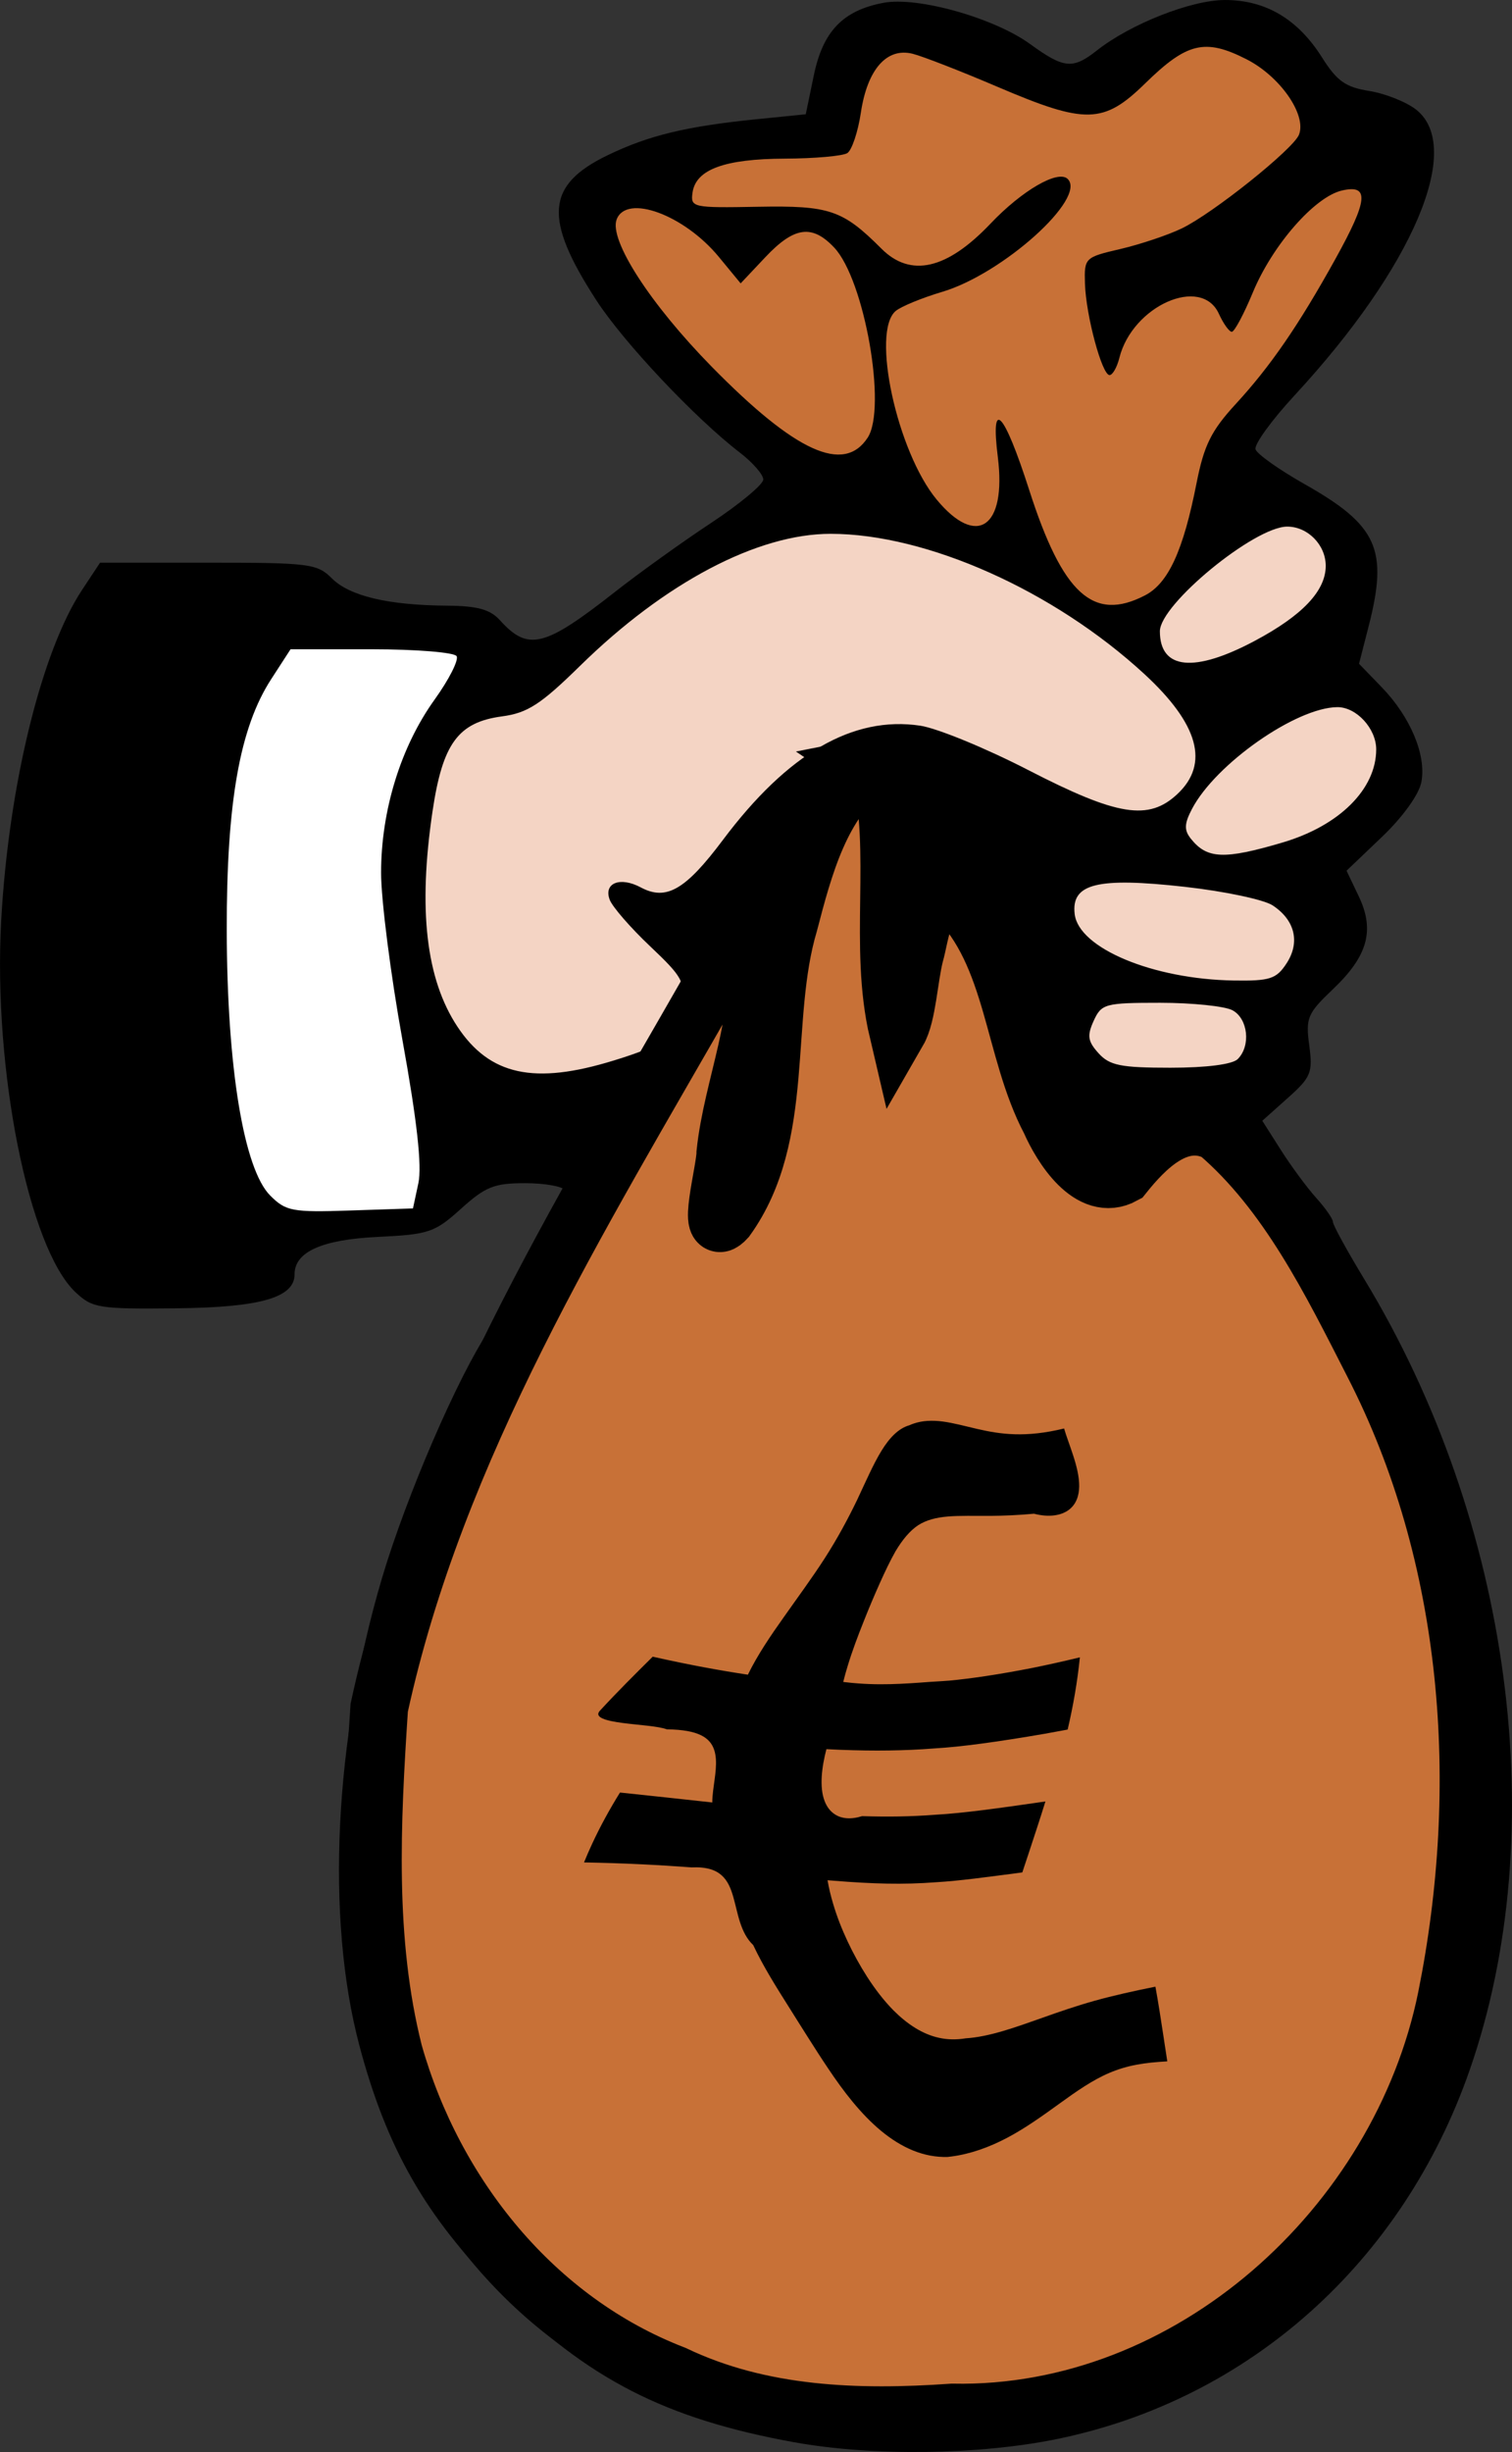 <?xml version="1.0" encoding="UTF-8"?>
<svg version="1.1" viewBox="0 0 209.68 339.85" xmlns="http://www.w3.org/2000/svg">
<rect x="0" y="0" width="209.68" height="339.85" fill="#333333" stroke="none"/>
<path d="m39.125 89.562c-10.538 14.384-8.292 33.356-8.438 50.219 1.116 9.441 0.33 21.142 7.781 28.094 5.931 1.892 12.786 1.168 18.906 0.5 3.653-3.479 1.043-9.89 1.09-14.367-1.459-15.121-6.986-31.066-2.121-46.008 1.697-5.966 6.062-10.949 7.75-16.656-2.049-3.625-7.802-1.386-11.219-2.219-4.458 0.259-9.764-0.681-13.75 0.438z" color="#000000" fill="#fff"/>
<path d="m155.69 121.44c-3.949-0.682-9.769 2.034-7.469 6.75 5.499 7.732 16.566 8.644 25.375 8.787 6.654 0.747 9.512-10.053 2.969-12.349-6.493-2.626-13.905-3.192-20.875-3.188z" color="#000000" fill="#f4d4c4"/>
<path d="m184.69 96.906c-8.448 2.317-16.762 8.126-20.844 16.031-1.988 4.966 5.32 7.574 9.125 6.125 7.868-1.531 18.704-5.854 18.844-15.281-0.28-3.571-3.254-7.287-7.125-6.875z" color="#000000" fill="#f4d4c4"/>
<path d="m177.59 72.219c-6.843 2.284-13.173 7.269-17.125 13.281-2.733 4.842 3.817 9.626 8.188 6.781 6.321-2.718 15.215-6.213 16.188-13.938-0.129-3.69-3.601-6.58-7.25-6.125z" color="#000000" fill="#f4d4c4"/>
<path d="m157.12 137.94c-5.563-1.498-9.847 6.745-4.5 9.656 5.771 2.26 12.851 1.948 18.719 0.281 4.502-2.075 2.32-9.65-2.656-9.438-3.807-0.662-7.714-0.541-11.562-0.5z" color="#000000" fill="#f4d4c4"/>
<path d="m114.53 73c-16.278 1.188-28.824 12.774-40.28 23.188-4.807 2.477-11.988 2.526-13.406 8.906-3.5 11.532-4.639 25.131 0.844 36.219 3.048 6.448 10.192 9.866 17.188 8.156 6.857-0.877 17.478-3.408 16.781-12.312-1.483-5.289-7.899-8.844-9.531-13.031 3.412-0.125 7.612 2.185 9.875-1.719 8.575-8.253 16.438-21.688 30.062-20.531 11.623 1.592 21.233 11.073 33.094 11.438 6.906-1.068 9.975-10.097 5.062-15.156-11.3-13.518-28.25-23.041-45.81-25.096-1.29-0.1-2.59-0.127-3.88-0.062z" color="#000000" fill="#f4d4c4"/>
<path d="m120.62 106.19c-6.772 4.785-9.164 14.035-11.188 21.781-3.962 13.327-0.316 29.303-8.688 40.938-2.921 3.213-0.153-6.705-0.16-9.101 0.968-9.246 5.467-18.819 4.035-28.086-2.798-2.89-4.609 3.753-6.152 5.26-18.134 31.739-38.047 63.65-45.879 99.709-1.045 15.864-1.896 32.27 2.031 47.812 5.576 19.684 19.507 37.142 38.875 44.594 12.06 5.762 25.451 6.188 38.562 5.281 32.968 0.648 62.085-25.837 68.535-57.444 5.917-29.347 3.619-61.162-10.223-88.025-5.804-11.364-11.792-23.606-21.531-31.938-5.32-2.769-10.049 2.179-13.031 5.906-4.615 2.523-8.629-3.98-10.188-7.531-5.238-9.905-4.909-22.97-13.188-31.094-4.243-1.545-4.775 5.426-5.562 8.062-0.825 3.253-1.031 8.346-2.344 10.625-2.799-11.899 0.337-24.691-2.5-36.5-0.432-0.263-0.913-0.349-1.406-0.25z" color="#000000" fill="#c87137" stroke="#000" stroke-width="8"/>
<path d="m166.28 5.5c-6.977 1.521-11.479 12.131-19.594 8.344-7.75-1.817-14.87-7.43-22.906-7.281-5.742 2.09-4.387 9.992-7.406 13.625-6.73 1.869-16.259-1.283-21.031 5.031-1.844 3.249 1.952 5.427 4.906 4.464 7.468-0.075 16.002-0.807 21.25 5.567 5.185 5.147 12.804 1.121 16.688-3.562 2.547-1.777 6.026-6.194 9.062-5.562-4.848 8.684-14.754 12.151-23.25 16.062-4.068 4.043-1.579 10.808-0.594 15.656 2.2 6.001 4.803 14.531 11.875 15.906 5.349-0.275 4.07-7.591 4.188-11.219 3.707 7.359 4.566 18.578 13.062 22.094 7.926 1.687 12.298-6.688 13.448-13.278 0.73-8.658 6.409-15.059 11.67-21.5 4.532-7.155 10.435-14.311 12.007-22.753-1.53-3.962-7.09-0.635-8.812 1.594-4.911 3.647-7.296 11.412-10.375 15-3.341-6.623-13.036-2.612-15.031 3.125-2.088 6.475-2.926-2.943-3.594-5.562-1.286-2.942 0.327-5.479 3.469-5.531 9.947-2.841 19.683-8.558 25.75-16.938 1.18-5.864-5.31-10.657-10.18-12.531-1.47-0.514-3.03-0.991-4.6-0.75z" color="#000000" fill="#c87137"/>
<path d="m87.594 27.906c-4.879 0.438-3.035 6.844-0.969 9.406 7.032 10.262 15.486 20.381 26.688 26.156 5.319 2.885 10.37-3.494 9-8.688-0.696-7.945-1.289-18.141-8.438-23.062-4.5-1.994-8.191 3.011-10.906 5.844-4.217-4.275-8.761-9.932-15.375-9.656z" color="#000000" fill="#c87137"/>
<path d="m110.19 338.51c-17.953-3.258-28.742-8.789-40.879-20.959-10.242-10.27-15.709-19.83-19.479-34.062-4.682-17.674-3.479-42.469 3.14-64.752 3.401-11.448 10.548-27.989 14.846-34.357 1.667-2.47 3.031-4.884 3.031-5.364 0-0.48 1.062-2.145 2.359-3.7 3.219-3.857 5.851-9.178 5.123-10.356-0.33-0.534-2.822-0.971-5.538-0.971-4.25 0-5.484 0.493-8.858 3.541-3.65 3.297-4.447 3.566-11.573 3.908-7.726 0.371-11.513 2.076-11.513 5.183 0 3.231-4.736 4.589-16.433 4.712-10.723 0.113-11.601-0.027-13.946-2.231-6.474-6.082-11.433-30.845-10.306-51.466 1.021-18.684 5.59-37.372 11.218-45.875l2.496-3.772h14.986c14.032 0 15.124 0.138 17.15 2.164 2.461 2.461 7.788 3.729 15.931 3.792 4.264 0.033 6.02 0.513 7.382 2.018 3.921 4.332 6.147 3.78 16.023-3.973 3.3-2.591 9.262-6.867 13.25-9.502s7.25-5.348 7.25-6.027c0-0.679-1.462-2.358-3.25-3.731-6.235-4.79-16.126-15.285-19.916-21.135-7.333-11.317-6.969-15.946 1.58-20.078 5.697-2.754 10.937-4.016 20.781-5.004l6.694-0.672 1.122-5.406c1.268-6.109 4.042-8.991 9.671-10.047 4.726-0.887 15.314 2.091 20.314 5.713 4.726 3.424 5.91 3.536 9.286 0.88 4.661-3.666 13.054-6.972 17.717-6.979 5.644-8e-3 10.118 2.629 13.47 7.939 2.082 3.299 3.269 4.142 6.57 4.67 2.216 0.354 5.138 1.517 6.494 2.583 6.649 5.23-0.414 21.832-16.844 39.591-3.204 3.464-5.646 6.837-5.426 7.497s3.276 2.825 6.791 4.812c10.133 5.727 11.63 9.038 8.9 19.69l-1.337 5.216 3.14 3.244c3.998 4.131 6.215 9.431 5.503 13.158-0.328 1.715-2.576 4.839-5.466 7.596l-4.909 4.683 1.692 3.548c2.248 4.715 1.261 8.272-3.574 12.871-3.542 3.369-3.801 3.983-3.29 7.793 0.507 3.784 0.254 4.404-2.978 7.291l-3.533 3.155 2.591 4.075c1.425 2.241 3.63 5.225 4.898 6.63 1.269 1.405 2.307 2.899 2.307 3.32s1.96 3.996 4.356 7.945c20.408 33.638 26.125 76.583 14.594 109.64-9.273 26.588-30.528 45.597-57.125 51.085-10.81 2.231-25.725 2.423-36.484 0.471zm40.158-7.491c20.416-6.495 34.736-19.267 43.937-39.189 5.727-12.4 7.642-21.431 8.265-38.981 0.886-24.952-3.272-43.776-14.878-67.36-6.082-12.36-16.858-27.219-20.378-28.103-3.003-0.754-7.583 1.492-9.051 4.437-2.056 4.125-2.887 4.421-6.982 2.485-4.964-2.347-8.047-8.401-11.863-23.3-2.831-11.051-5.358-16.02-8.147-16.02-1.968 0-3.216 3.657-4.005 11.739-0.878 8.99-1.643 10.342-3.9 6.897-1.558-2.379-1.678-4.403-1.089-18.404 0.742-17.635 0.099-20.552-3.573-16.232-5.944 6.992-9.707 20.123-10.459 36.5-0.625 13.608-2.405 20.503-6.361 24.643-1.502 1.571-3.019 2.857-3.372 2.857-1.014 0-0.747-8.157 0.393-12.007 1.865-6.299 5.861-27.354 5.348-28.183-1.17-1.893-2.566-0.396-6.009 6.439-3.296 6.544-7.311 13.731-19.694 35.25-11.401 19.813-22.28 47.081-24.734 62-1.684 10.238-1.472 32.602 0.39 41.052 3.471 15.753 8.343 25.747 17.234 35.35 9.41 10.164 20.989 16.413 36.43 19.661 10.181 2.142 33.605 1.296 42.5-1.534zm-92.329-167.03c0.511-2.388-0.192-8.694-2.212-19.853-1.628-8.994-2.96-19.417-2.96-23.161 0-8.647 2.729-17.477 7.418-24.004 2.004-2.79 3.379-5.502 3.054-6.027-0.324-0.525-5.638-0.955-11.808-0.955h-11.218l-2.687 4.145c-4.362 6.727-6.194 17.095-6.16 34.855 0.037 18.936 2.354 33.044 6.031 36.722 2.169 2.169 3.049 2.333 11.074 2.067l8.718-0.289zm27.104-17.003c7.227-2.232 8.425-3.244 9.358-7.911 0.583-2.916 0.171-3.671-4.309-7.905-2.724-2.575-5.254-5.486-5.622-6.469-0.868-2.32 1.45-3.236 4.313-1.704 3.529 1.889 6.194 0.348 11.394-6.588 8.99-11.99 18.041-17.225 27.362-15.827 2.358 0.354 9.106 3.125 14.996 6.159 12.363 6.369 16.677 7.058 20.672 3.305 4.461-4.191 2.936-9.696-4.612-16.644-12.555-11.556-30.161-19.414-43.499-19.414-10.129 0-22.968 6.761-34.722 18.286-5.468 5.361-7.293 6.543-10.839 7.018-6.079 0.815-8.236 3.757-9.63 13.133-2.025 13.614-0.909 23.286 3.444 29.864 4.476 6.764 10.662 8.102 21.694 4.695zm86.525-0.197c1.837-1.837 1.428-5.608-0.734-6.765-1.064-0.569-5.573-1.035-10.021-1.035-7.652 0-8.148 0.134-9.224 2.496-0.94 2.062-0.822 2.844 0.676 4.5 1.532 1.693 3.078 2.004 9.959 2.004 5.002 0 8.608-0.463 9.345-1.2zm6.76-13.251c1.922-2.933 1.183-6.016-1.931-8.056-1.221-0.8-6.699-1.955-12.174-2.566-12.139-1.356-15.767-0.459-15.271 3.775 0.554 4.73 10.858 9.034 22.043 9.209 5.026 0.079 5.923-0.211 7.333-2.362zm-0.56-16.76c7.886-2.324 13-7.403 13-12.911 0-2.897-2.757-5.884-5.405-5.856-5.714 0.06-16.862 7.864-20.135 14.096-1.081 2.059-1.117 2.941-0.168 4.135 2.245 2.823 4.61 2.923 12.707 0.536zm-3.826-27.962c6.606-3.521 9.826-6.926 9.826-10.39 0-2.902-2.49-5.437-5.339-5.437-4.534 0-17.661 10.78-17.661 14.503 0 5.327 4.765 5.806 13.174 1.324zm-15.248-6.288c3.242-1.677 5.312-6.176 7.159-15.561 1.032-5.243 2.038-7.277 5.425-10.958 4.843-5.264 8.73-10.916 13.832-20.116 4.535-8.176 4.745-10.371 0.908-9.488-3.783 0.871-9.635 7.561-12.355 14.123-1.245 3.003-2.558 5.461-2.919 5.461s-1.168-1.125-1.794-2.5c-2.435-5.345-11.986-1.112-13.801 6.117-0.329 1.311-0.941 2.383-1.36 2.383-1.05 0-3.275-8.275-3.41-12.686-0.109-3.551-0.011-3.647 4.889-4.785 2.75-0.639 6.584-1.921 8.521-2.85 4.317-2.071 15.512-11.02 16.276-13.01 1.067-2.779-2.64-8.089-7.297-10.452-5.74-2.912-8.244-2.315-14.034 3.348-5.777 5.651-8.241 5.709-20.464 0.487-5.083-2.171-10.386-4.236-11.785-4.587-3.591-0.901-6.283 2.154-7.182 8.151-0.402 2.686-1.25 5.214-1.883 5.618-0.634 0.404-4.527 0.748-8.652 0.765-8.368 0.034-12.348 1.493-12.809 4.697-0.299 2.074 0 2.14 9.042 1.975 9.975-0.183 11.774 0.427 17.157 5.809 4.041 4.041 9.084 2.885 15.11-3.461 4.393-4.626 9.399-7.52 10.722-6.197 2.659 2.659-9.02 13.15-17.416 15.643-2.785 0.827-5.68 2.016-6.435 2.642-3.439 2.854 0.171 19.494 5.672 26.143 5.57 6.733 9.703 3.874 8.485-5.871-1.046-8.375 0.83-6.412 4.352 4.553 4.636 14.432 8.891 18.306 16.045 14.606zm-38.451-21.86c2.689-4.104-0.432-21.875-4.625-26.339-3.069-3.267-5.56-2.926-9.55 1.304l-3.437 3.644-3.021-3.665c-4.817-5.844-12.802-8.773-14.174-5.199-1.088 2.836 4.651 11.725 13.176 20.407 11.631 11.845 18.326 14.893 21.632 9.847z"/>
<path d="m90.519 229.62c5.075 1.141 9.433 1.93 13.196 2.494 1.339-2.742 3.145-5.395 5.005-8.012 1.935-2.752 3.941-5.457 5.683-8.171 1.742-2.715 3.214-5.451 4.463-8.045 1.205-2.559 2.237-4.947 3.368-6.794 1.132-1.847 2.384-3.126 3.879-3.551 0.184-0.083 0.37-0.157 0.559-0.223 1.246-0.431 2.613-0.485 4.086-0.291 1.474 0.194 3.051 0.633 4.806 1.036 1.548 0.355 3.237 0.674 5.191 0.729 1.954 0.056 4.176-0.158 6.81-0.802 0.305 1.058 0.821 2.383 1.274 3.787 0.453 1.404 0.834 2.89 0.819 4.23-0.015 1.339-0.439 2.533-1.466 3.282-1.027 0.749-2.674 1.065-4.805 0.514-2.221 0.207-4.215 0.28-5.984 0.299-2.34 9e-3 -4.294-0.052-5.946 0.087-1.652 0.139-3.004 0.485-4.146 1.219-1.13 0.76-2.127 1.942-3.116 3.586-0.737 1.3-1.461 2.815-2.197 4.457s-1.486 3.408-2.208 5.24c-0.81 2.021-1.603 4.114-2.245 6.239-0.223 0.726-0.428 1.456-0.607 2.188 0.128 0.016 0.255 0.031 0.381 0.045 2.262 0.264 4.243 0.308 6.123 0.264 1.88-0.044 3.661-0.175 5.595-0.321 0.818-0.044 1.691-0.102 2.638-0.171 2.988-0.288 6.716-0.822 11.537-1.767 1.992-0.402 4.17-0.885 6.543-1.459-0.343 3.378-0.927 6.714-1.695 10.01-1.091 0.206-2.139 0.398-3.145 0.577-3.391 0.585-6.303 1.036-8.829 1.373-2.525 0.337-4.663 0.558-6.553 0.667-2.151 0.167-4.145 0.254-6.247 0.283-2.102 0.03-4.312 3e-3 -6.867-0.098h-1e-5c-0.586-0.022-1.19-0.051-1.815-0.086-0.629 2.416-1.012 5.236-0.243 7.207 0.303 0.787 0.783 1.435 1.461 1.854 0.893 0.566 2.142 0.724 3.735 0.222 3.65 0.115 6.766 0.065 10.207-0.195 1.932-0.11 4.087-0.332 6.588-0.646 2.501-0.314 5.349-0.718 8.624-1.192-0.76 2.453-1.565 4.885-2.369 7.317-0.276 0.843-0.555 1.682-0.835 2.517-4.854 0.631-8.683 1.17-11.94 1.359-4.631 0.353-8.81 0.229-14.263-0.211h-1e-5c-0.266-0.021-0.535-0.043-0.807-0.065 0.189 1.099 0.451 2.188 0.776 3.266 0.52 1.765 1.201 3.501 1.998 5.197 0.797 1.696 1.71 3.355 2.72 4.929 1.09 1.694 2.306 3.282 3.64 4.637 1.894 1.896 4.028 3.323 6.35 3.815 1.163 0.258 2.391 0.278 3.672 0.067 3.294-0.206 6.847-1.508 10.752-2.885 2.229-0.796 4.595-1.612 7.168-2.33 2.573-0.718 5.358-1.335 8.392-1.945 0.402 2.187 0.747 4.435 1.093 6.724 0.181 1.201 0.364 2.413 0.555 3.629-1.541 0.086-2.95 0.215-4.267 0.464-1.317 0.249-2.544 0.617-3.731 1.119-2.373 1.004-4.603 2.571-6.967 4.28-2.272 1.642-4.678 3.372-7.198 4.708-2.519 1.336-5.141 2.265-7.725 2.61-0.194 0.026-0.388 0.049-0.582 0.069-1.607 0.048-3.219-0.26-4.774-0.889-1.555-0.628-3.052-1.574-4.456-2.736-2.808-2.325-5.221-5.48-7.319-8.622-0.479-0.708-0.945-1.418-1.4-2.124-1.881-2.917-3.634-5.735-5.33-8.431h-1e-5c-0.883-1.423-1.732-2.833-2.506-4.262-0.413-0.764-0.806-1.531-1.171-2.305-0.877-0.826-1.416-1.921-1.806-3.103-0.39-1.181-0.63-2.449-0.966-3.608-0.336-1.16-0.767-2.212-1.608-2.958-0.84-0.745-2.084-1.189-4.169-1.096-4.361-0.326-9.296-0.591-14.91-0.688 0.357-0.881 0.736-1.749 1.134-2.604 1.139-2.447 2.433-4.799 3.852-7.083 4.792 0.501 9.032 0.965 12.801 1.376-0.005-0.525 0.049-1.103 0.124-1.708 0.227-1.872 0.683-3.983 0.128-5.609-0.278-0.813-0.81-1.505-1.813-1.999-1.003-0.494-2.472-0.79-4.748-0.822-0.603-0.224-1.552-0.367-2.644-0.494-1.093-0.126-2.33-0.235-3.464-0.384-2.267-0.297-4.105-0.76-3.127-1.747 2.361-2.558 4.829-5.014 7.278-7.438z"/>
</svg>

